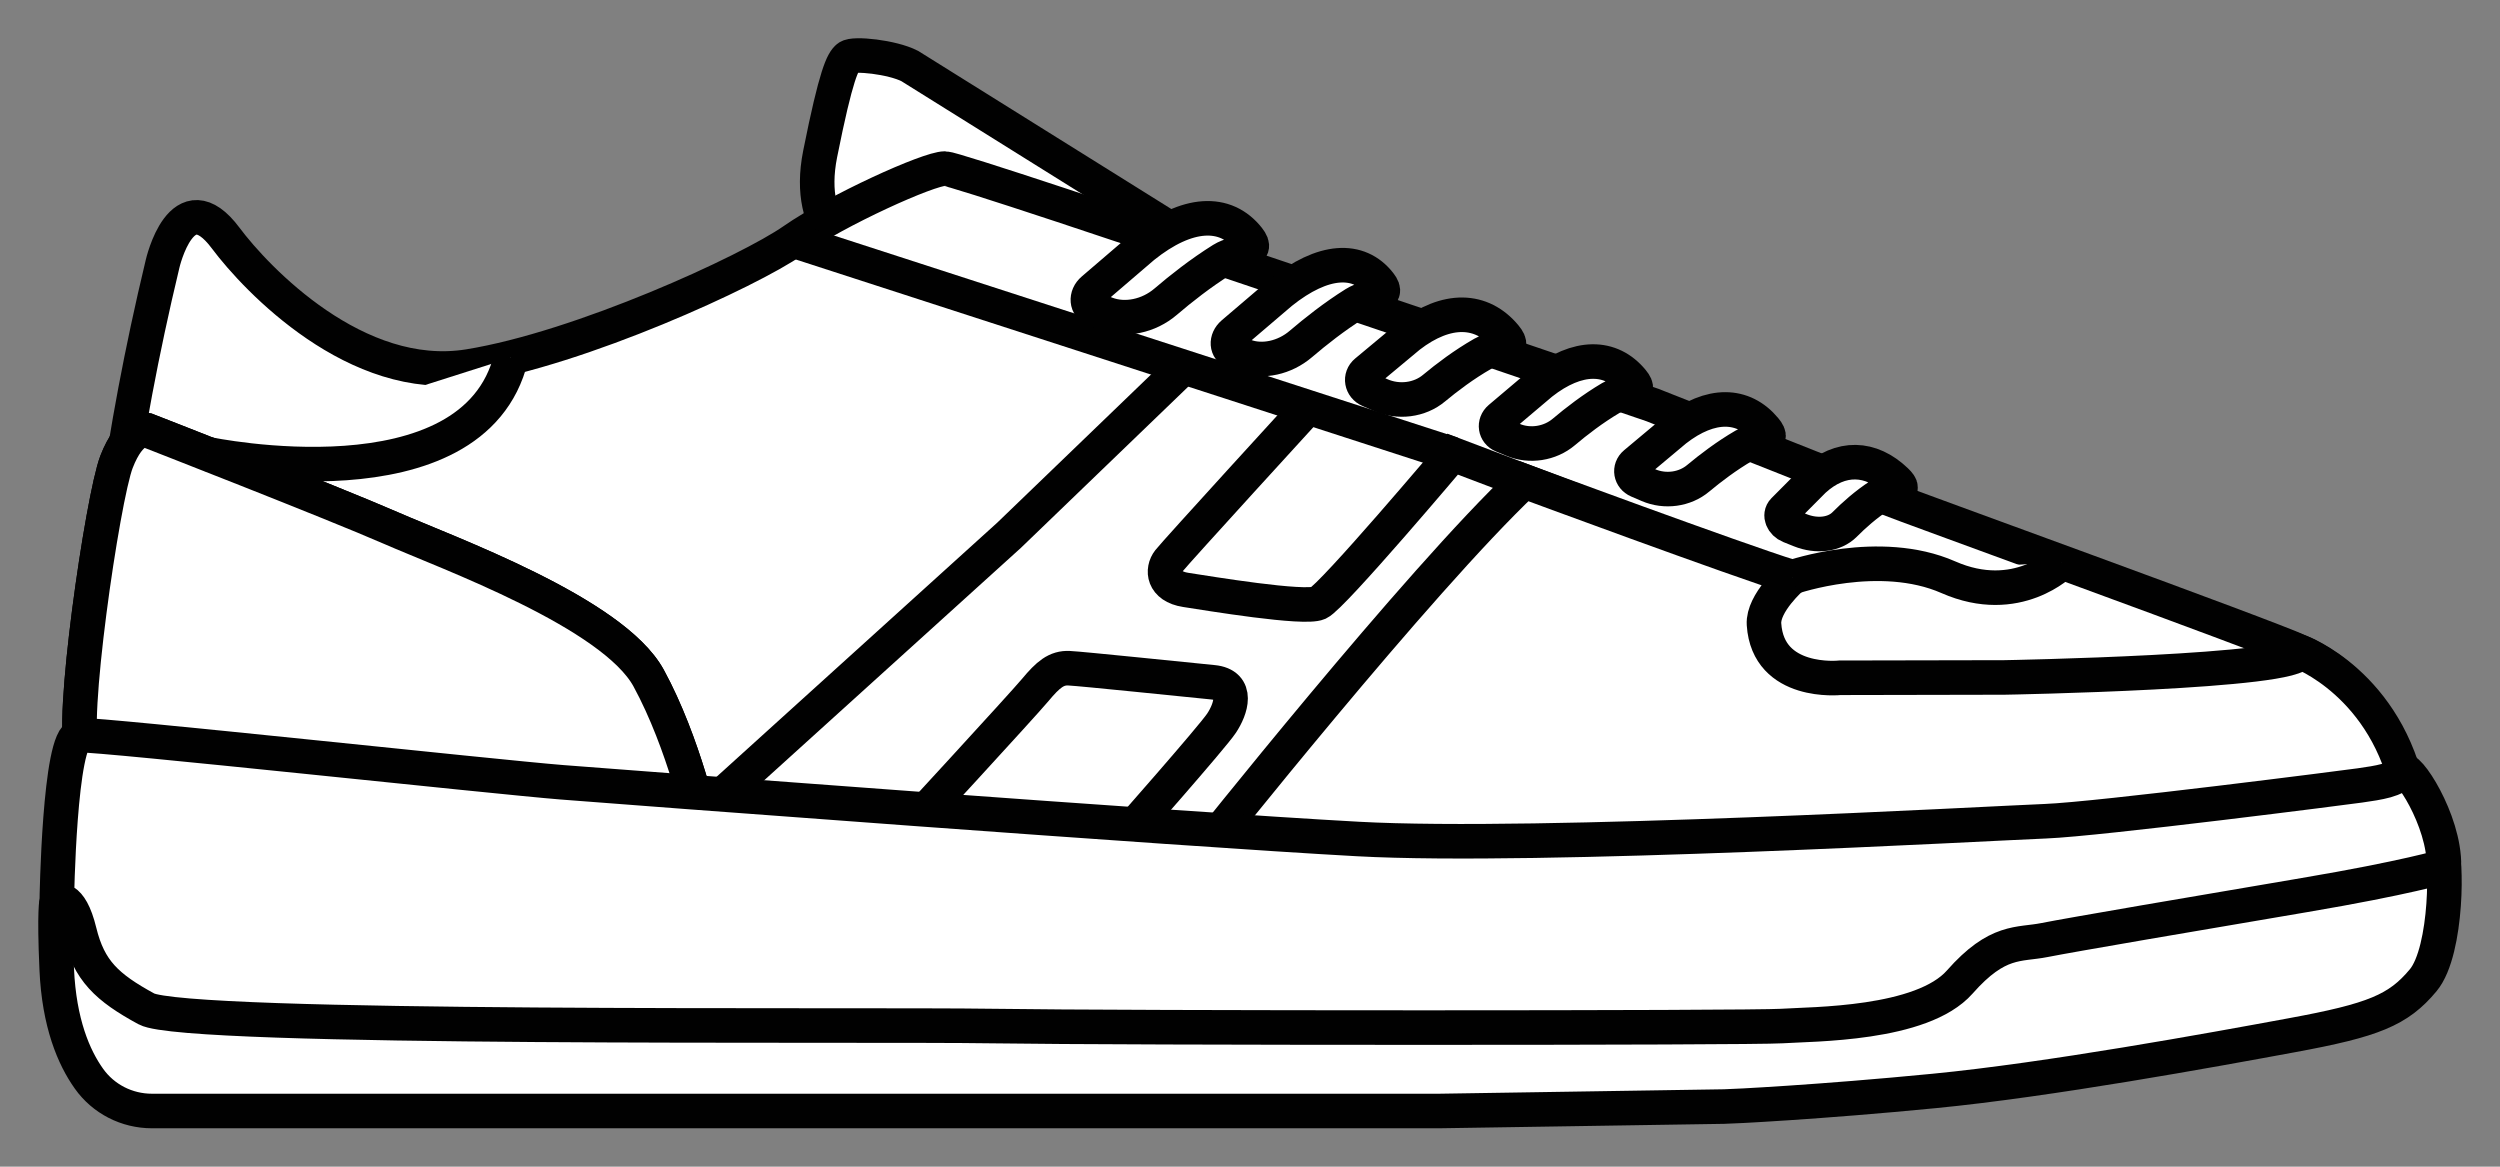 <svg xmlns="http://www.w3.org/2000/svg" fill="none" viewBox="0 0 45 21" height="21" width="45">
<rect x="0" y="0" width="45" height="21" fill="#808080" stroke="none"/>
<g clip-path="url(#clip0_43_878)">
<path fill="white" d="M15.445 4.629C15.445 4.629 14.474 4.216 14.763 2.77C15.052 1.324 15.17 1.109 15.266 1.031C15.362 0.953 16.058 1.026 16.375 1.188L21.307 4.268"></path>
<path stroke-miterlimit="10" stroke-width="0.622" stroke="#010101" d="M15.445 4.629C15.445 4.629 14.474 4.216 14.763 2.77C15.052 1.324 15.17 1.109 15.266 1.031C15.362 0.953 16.058 1.026 16.375 1.188L21.307 4.268"></path>
<path stroke-miterlimit="10" stroke-width="0.622" stroke="#010101" fill="white" d="M2.927 4.747C2.927 4.747 3.274 3.23 4.062 4.285C4.62 5.032 6.419 6.92 8.436 6.596C10.453 6.272 13.479 4.885 14.277 4.329C15.076 3.774 16.715 3.034 17.009 3.034C17.303 3.034 29.743 7.29 29.743 7.29C29.743 7.29 33.609 8.817 33.945 8.955C34.281 9.094 40.813 11.454 41.401 11.732C41.99 12.009 42.98 12.61 43.359 14.692C43.737 16.773 17.261 16.773 17.261 16.773L1.88 14.784C1.88 14.784 1.372 11.224 2.927 4.747Z"></path>
<path stroke-miterlimit="10" stroke-width="0.622" stroke="#010101" fill="white" d="M2.634 7.74C2.634 7.74 5.994 9.049 7.03 9.502C8.066 9.956 11.033 11.028 11.676 12.207C12.319 13.387 12.641 14.888 12.641 14.888C12.641 14.888 1.741 13.923 1.49 13.53C1.24 13.136 1.848 8.955 2.098 8.312C2.348 7.668 2.634 7.74 2.634 7.74L2.634 7.74Z"></path>
<path stroke-miterlimit="10" stroke-width="0.622" stroke="#010101" fill="white" d="M1.021 17.446C0.973 16.368 1.021 16.221 1.021 16.221L9.339 16.773L34.815 16.904C34.815 16.904 43.819 15.377 43.931 15.355C44.044 15.332 44.066 17.106 43.617 17.645C43.168 18.184 42.719 18.364 41.259 18.633C39.8 18.903 36.871 19.437 34.815 19.637C32.758 19.838 31.156 19.918 31.036 19.918L25.908 19.998H2.734C2.284 19.998 1.861 19.783 1.601 19.416C1.328 19.033 1.064 18.416 1.021 17.446H1.021Z"></path>
<path stroke-miterlimit="10" stroke-width="0.622" stroke="#010101" fill="white" d="M2.634 7.74C2.634 7.74 5.994 9.049 7.03 9.502C8.066 9.956 11.033 11.028 11.676 12.207C12.319 13.387 12.641 14.888 12.641 14.888C12.641 14.888 1.741 13.923 1.49 13.53C1.24 13.136 1.848 8.955 2.098 8.312C2.348 7.668 2.634 7.74 2.634 7.74L2.634 7.74Z"></path>
<path fill="white" d="M23.539 7.339C23.539 7.339 21.166 9.934 21.04 10.095C20.913 10.256 20.931 10.554 21.342 10.618C21.753 10.681 23.479 10.969 23.732 10.854C23.985 10.739 26.147 8.175 26.147 8.175L27.999 8.876L24.848 12.959L22.282 16.112L20.246 15.053C20.246 15.053 21.821 13.27 21.988 13.017C22.156 12.764 22.305 12.327 21.834 12.281C21.362 12.235 19.475 12.039 19.245 12.028C19.015 12.016 18.865 12.143 18.635 12.419C18.405 12.695 16.242 15.042 16.242 15.042L12.814 14.478L18.163 9.635L21.293 6.62"></path>
<path stroke-miterlimit="10" stroke-width="0.622" stroke="#010101" d="M23.539 7.339C23.539 7.339 21.166 9.934 21.04 10.095C20.913 10.256 20.931 10.554 21.342 10.618C21.753 10.681 23.479 10.969 23.732 10.854C23.985 10.739 26.147 8.175 26.147 8.175L27.999 8.876L24.848 12.959L22.282 16.112L20.246 15.053C20.246 15.053 21.821 13.27 21.988 13.017C22.156 12.764 22.305 12.327 21.834 12.281C21.362 12.235 19.475 12.039 19.245 12.028C19.015 12.016 18.865 12.143 18.635 12.419C18.405 12.695 16.242 15.042 16.242 15.042L12.814 14.478L18.163 9.635L21.293 6.62"></path>
<path stroke-miterlimit="10" stroke-width="0.622" stroke="#010101" fill="white" d="M24.572 15.732L21.627 15.375C21.627 15.375 25.52 10.473 27.437 8.663C27.437 8.663 31.253 10.076 32.261 10.39C32.261 10.39 31.728 10.853 31.752 11.236C31.823 12.339 33.12 12.2 33.12 12.2L36.081 12.194C36.081 12.194 41.402 12.1 41.402 11.732C41.402 11.732 42.975 12.31 43.37 14.34C43.754 16.311 31.497 17.446 31.497 17.446L24.572 15.732V15.732Z"></path>
<path stroke-miterlimit="10" stroke-width="0.622" stroke="#010101" fill="white" d="M42.476 14.138C42.814 14.089 43.148 14.044 43.229 13.878C43.31 13.712 44.007 14.766 43.991 15.594C43.991 15.594 43.322 15.799 41.481 16.111C39.64 16.423 37.261 16.829 36.8 16.921C36.34 17.013 35.959 16.901 35.276 17.676C34.594 18.45 32.62 18.432 32.067 18.469C31.514 18.506 20.209 18.506 17.866 18.469C15.524 18.432 3.344 18.547 2.635 18.16C1.925 17.773 1.602 17.473 1.431 16.773C1.261 16.073 1.022 16.22 1.022 16.22C1.022 16.22 1.067 13.251 1.431 13.233C1.796 13.214 8.952 13.989 10.114 14.081C11.275 14.173 21.198 14.925 24.444 15.102C27.689 15.28 35.859 14.819 36.819 14.782C37.778 14.745 42.308 14.163 42.476 14.138V14.138Z"></path>
<path stroke-miterlimit="10" stroke-width="0.622" stroke="#010101" d="M26.146 8.174L14.278 4.329"></path>
<path fill="white" d="M3.741 8.175C3.741 8.175 8.528 9.179 9.199 6.438Z"></path>
<path stroke-miterlimit="10" stroke-width="0.622" stroke="#010101" d="M3.741 8.175C3.741 8.175 8.528 9.179 9.199 6.438"></path>
<path fill="white" d="M32.261 10.39C32.261 10.39 33.83 9.845 35.07 10.39C36.311 10.936 37.115 10.121 37.115 10.121"></path>
<path stroke-miterlimit="10" stroke-width="0.622" stroke="#010101" d="M32.261 10.39C32.261 10.39 33.83 9.845 35.07 10.39C36.311 10.936 37.115 10.121 37.115 10.121"></path>
<path stroke-miterlimit="10" stroke-width="0.622" stroke="#010101" fill="white" d="M24.386 5.468C24.018 5.698 23.674 5.971 23.415 6.192C23.124 6.441 22.727 6.527 22.413 6.411C22.346 6.386 22.279 6.362 22.216 6.339C22.076 6.289 22.063 6.113 22.193 6.002L23.057 5.265C23.815 4.657 24.459 4.624 24.834 5.106C25.04 5.37 24.65 5.302 24.386 5.468V5.468Z"></path>
<path stroke-miterlimit="10" stroke-width="0.622" stroke="#010101" fill="white" d="M26.69 6.368C26.353 6.56 26.043 6.795 25.812 6.987C25.553 7.204 25.171 7.252 24.85 7.111C24.782 7.081 24.714 7.051 24.65 7.023C24.506 6.961 24.476 6.788 24.592 6.692L25.363 6.05C26.044 5.524 26.674 5.551 27.092 6.054C27.322 6.331 26.932 6.229 26.69 6.368Z"></path>
<path stroke-miterlimit="10" stroke-width="0.622" stroke="#010101" fill="white" d="M28.993 7.165C28.67 7.356 28.371 7.587 28.148 7.776C27.898 7.987 27.535 8.043 27.235 7.917C27.171 7.89 27.107 7.863 27.047 7.839C26.913 7.784 26.888 7.62 26.999 7.526L27.744 6.896C28.401 6.38 28.997 6.39 29.382 6.857C29.593 7.114 29.226 7.028 28.993 7.165V7.165Z"></path>
<path stroke-miterlimit="10" stroke-width="0.622" stroke="#010101" fill="white" d="M31.392 8.022C31.077 8.205 30.786 8.427 30.569 8.608C30.326 8.813 29.97 8.861 29.671 8.732C29.608 8.704 29.544 8.677 29.485 8.652C29.351 8.595 29.324 8.434 29.433 8.343L30.157 7.737C30.796 7.24 31.383 7.259 31.77 7.726C31.983 7.982 31.619 7.891 31.392 8.022Z"></path>
<path stroke-miterlimit="10" stroke-width="0.622" stroke="#010101" fill="white" d="M33.839 8.916C33.586 9.079 33.365 9.278 33.203 9.441C33.021 9.624 32.704 9.664 32.404 9.544C32.34 9.518 32.276 9.492 32.217 9.469C32.083 9.416 32.025 9.269 32.106 9.187L32.647 8.643C33.133 8.198 33.675 8.222 34.125 8.651C34.372 8.886 34.02 8.799 33.839 8.916L33.839 8.916Z"></path>
<path stroke-miterlimit="10" stroke-width="0.622" stroke="#010101" fill="white" d="M21.999 4.673C21.613 4.914 21.252 5.199 20.981 5.431C20.676 5.692 20.255 5.779 19.917 5.651C19.845 5.624 19.773 5.597 19.706 5.572C19.555 5.516 19.538 5.328 19.674 5.213L20.578 4.438C21.373 3.8 22.059 3.775 22.469 4.293C22.694 4.577 22.277 4.5 21.999 4.673Z"></path>
</g>
<defs>
<clipPath id="clip0_43_878">
<rect fill="white" height="21" width="45"></rect>
</clipPath>
</defs>
</svg>
